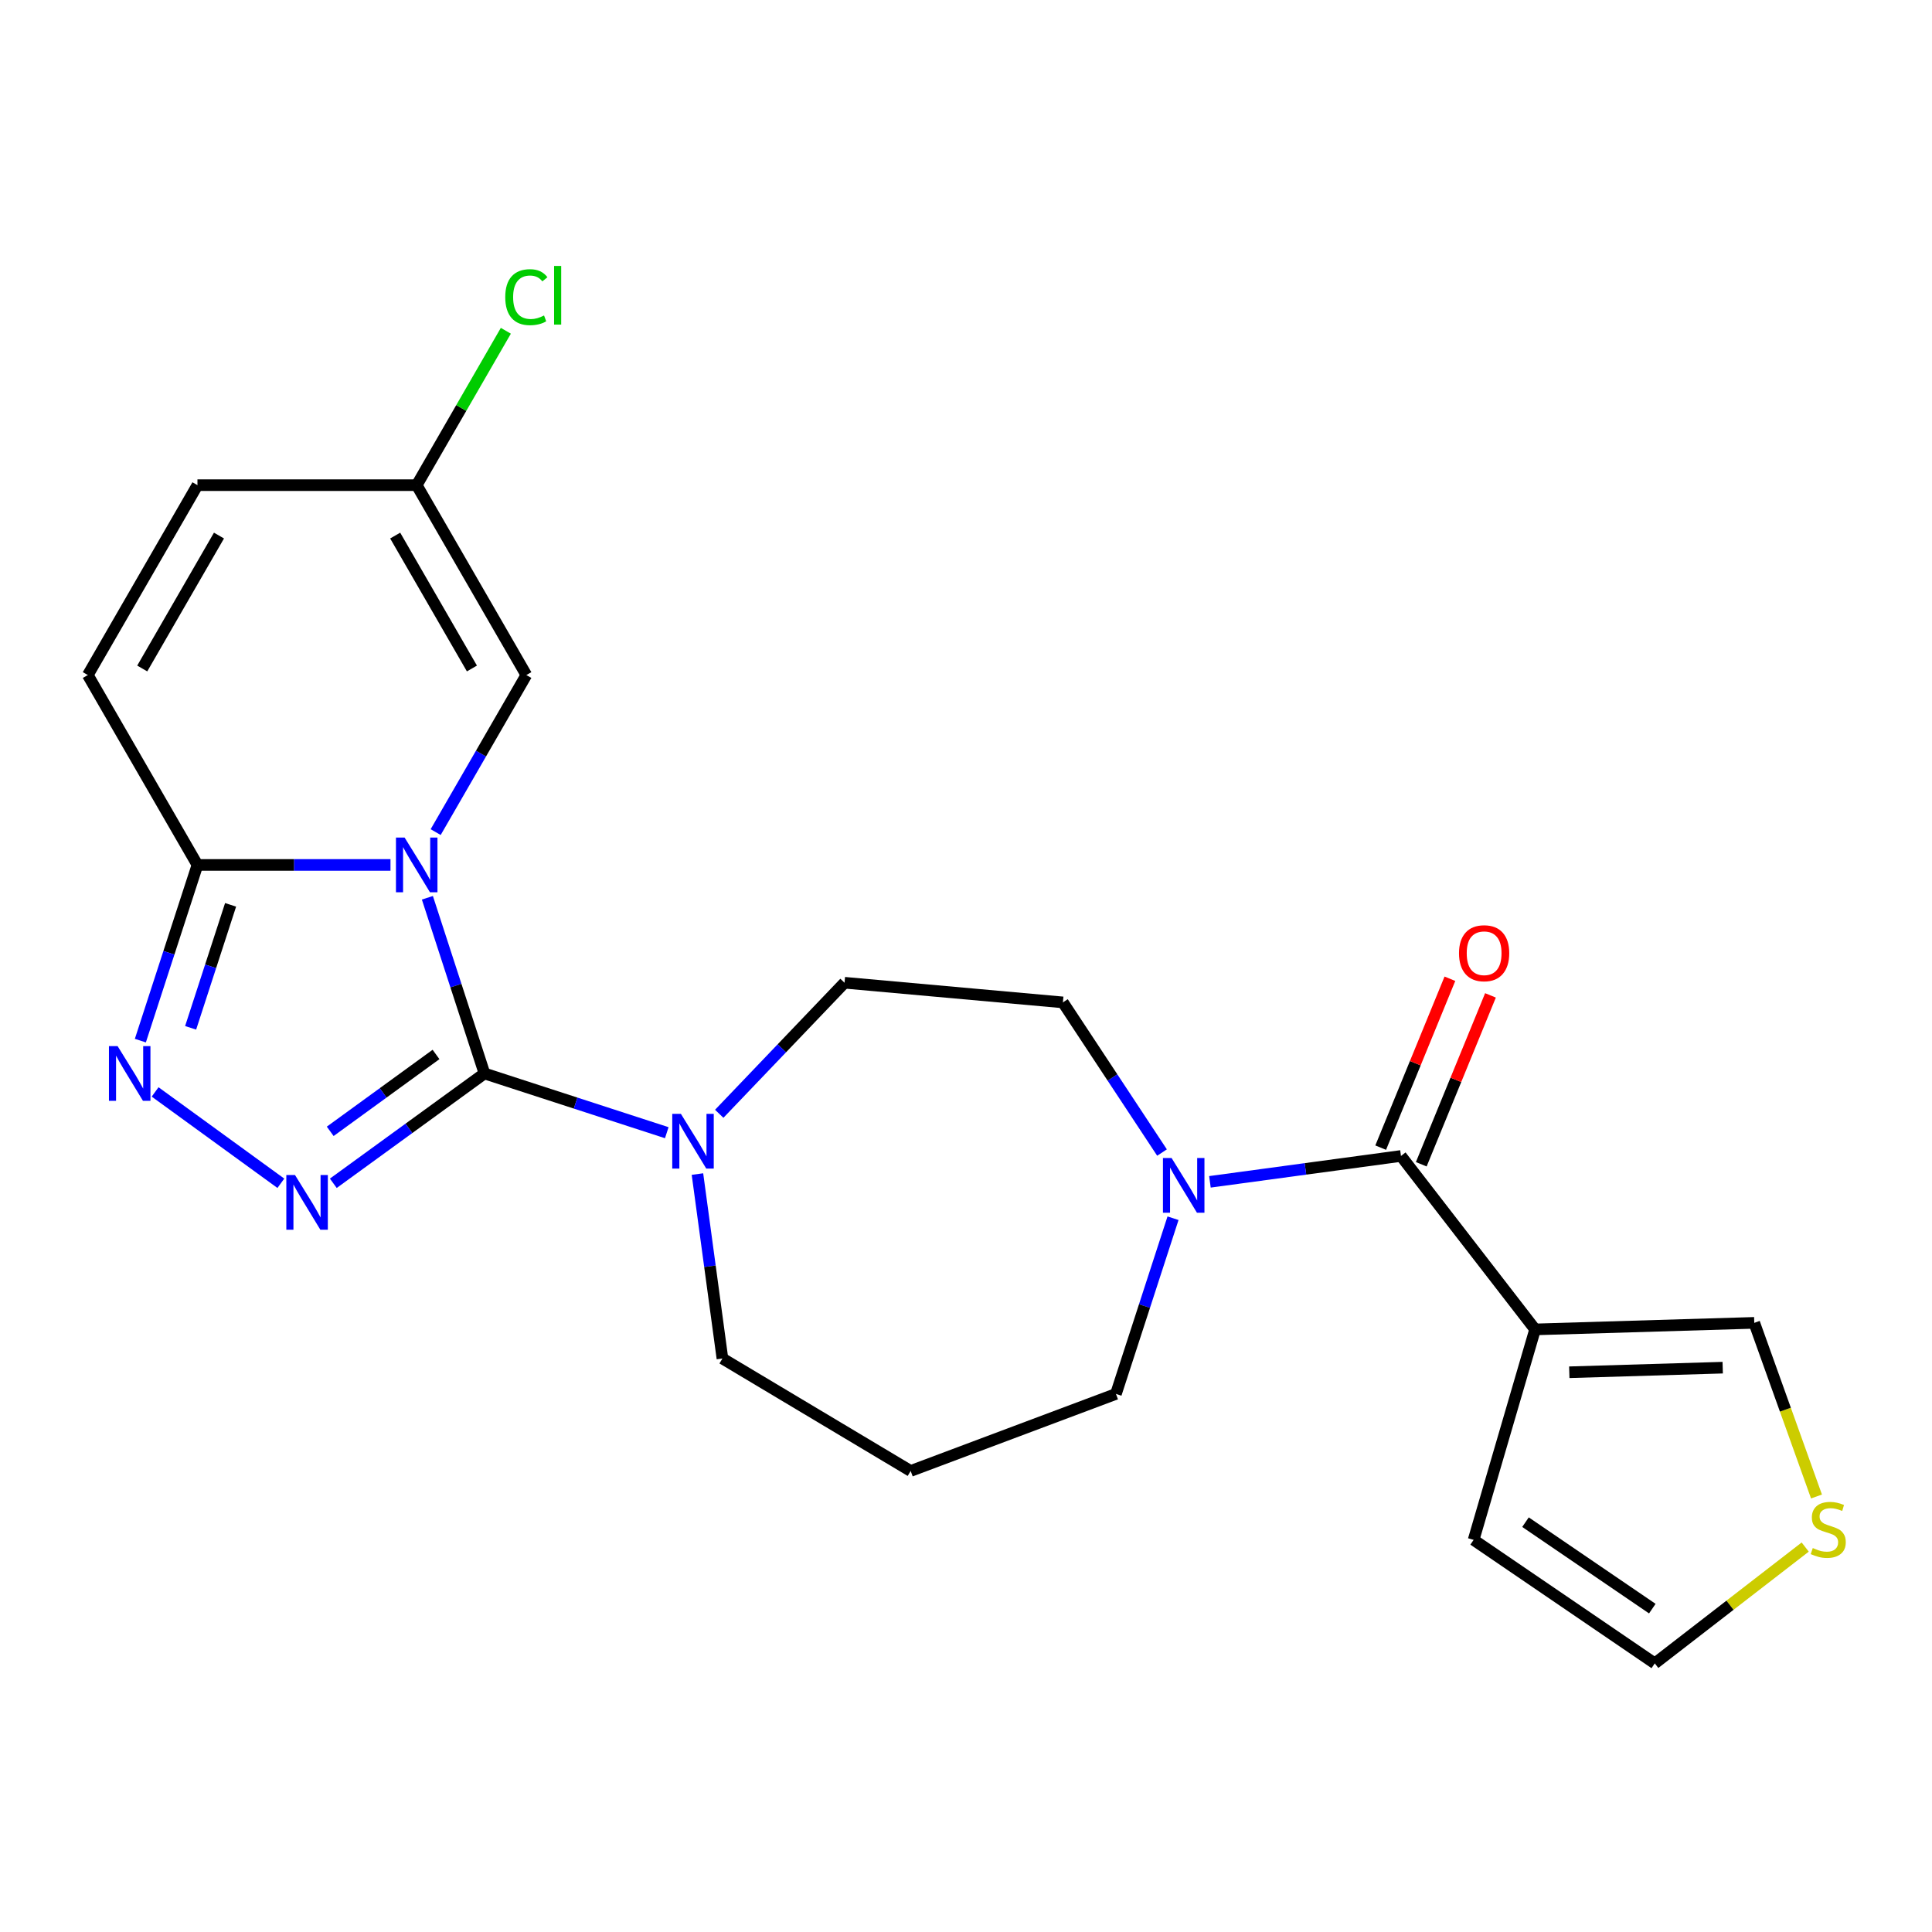 <?xml version='1.0' encoding='iso-8859-1'?>
<svg version='1.1' baseProfile='full'
              xmlns='http://www.w3.org/2000/svg'
                      xmlns:rdkit='http://www.rdkit.org/xml'
                      xmlns:xlink='http://www.w3.org/1999/xlink'
                  xml:space='preserve'
width='1000px' height='1000px' viewBox='0 0 1000 1000'>
<!-- END OF HEADER -->
<rect style='opacity:1.0;fill:#FFFFFF;stroke:none' width='1000' height='1000' x='0' y='0'> </rect>
<path class='bond-0' d='M 221.213,464.686 L 235.987,510.155' style='fill:none;fill-rule:evenodd;stroke:#0000FF;stroke-width:6px;stroke-linecap:butt;stroke-linejoin:miter;stroke-opacity:1' />
<path class='bond-0' d='M 235.987,510.155 L 250.761,555.625' style='fill:none;fill-rule:evenodd;stroke:#000000;stroke-width:6px;stroke-linecap:butt;stroke-linejoin:miter;stroke-opacity:1' />
<path class='bond-2' d='M 202.113,447.689 L 152.156,447.689' style='fill:none;fill-rule:evenodd;stroke:#0000FF;stroke-width:6px;stroke-linecap:butt;stroke-linejoin:miter;stroke-opacity:1' />
<path class='bond-2' d='M 152.156,447.689 L 102.2,447.689' style='fill:none;fill-rule:evenodd;stroke:#000000;stroke-width:6px;stroke-linecap:butt;stroke-linejoin:miter;stroke-opacity:1' />
<path class='bond-7' d='M 225.503,430.692 L 248.969,390.047' style='fill:none;fill-rule:evenodd;stroke:#0000FF;stroke-width:6px;stroke-linecap:butt;stroke-linejoin:miter;stroke-opacity:1' />
<path class='bond-7' d='M 248.969,390.047 L 272.435,349.403' style='fill:none;fill-rule:evenodd;stroke:#000000;stroke-width:6px;stroke-linecap:butt;stroke-linejoin:miter;stroke-opacity:1' />
<path class='bond-1' d='M 250.761,555.625 L 211.641,584.046' style='fill:none;fill-rule:evenodd;stroke:#000000;stroke-width:6px;stroke-linecap:butt;stroke-linejoin:miter;stroke-opacity:1' />
<path class='bond-1' d='M 211.641,584.046 L 172.522,612.468' style='fill:none;fill-rule:evenodd;stroke:#0000FF;stroke-width:6px;stroke-linecap:butt;stroke-linejoin:miter;stroke-opacity:1' />
<path class='bond-1' d='M 225.683,545.788 L 198.3,565.683' style='fill:none;fill-rule:evenodd;stroke:#000000;stroke-width:6px;stroke-linecap:butt;stroke-linejoin:miter;stroke-opacity:1' />
<path class='bond-1' d='M 198.3,565.683 L 170.916,585.578' style='fill:none;fill-rule:evenodd;stroke:#0000FF;stroke-width:6px;stroke-linecap:butt;stroke-linejoin:miter;stroke-opacity:1' />
<path class='bond-6' d='M 250.761,555.625 L 297.94,570.954' style='fill:none;fill-rule:evenodd;stroke:#000000;stroke-width:6px;stroke-linecap:butt;stroke-linejoin:miter;stroke-opacity:1' />
<path class='bond-6' d='M 297.94,570.954 L 345.119,586.283' style='fill:none;fill-rule:evenodd;stroke:#0000FF;stroke-width:6px;stroke-linecap:butt;stroke-linejoin:miter;stroke-opacity:1' />
<path class='bond-23' d='M 145.368,612.468 L 80.287,565.184' style='fill:none;fill-rule:evenodd;stroke:#0000FF;stroke-width:6px;stroke-linecap:butt;stroke-linejoin:miter;stroke-opacity:1' />
<path class='bond-3' d='M 102.2,447.689 L 87.426,493.158' style='fill:none;fill-rule:evenodd;stroke:#000000;stroke-width:6px;stroke-linecap:butt;stroke-linejoin:miter;stroke-opacity:1' />
<path class='bond-3' d='M 87.426,493.158 L 72.652,538.627' style='fill:none;fill-rule:evenodd;stroke:#0000FF;stroke-width:6px;stroke-linecap:butt;stroke-linejoin:miter;stroke-opacity:1' />
<path class='bond-3' d='M 119.355,468.344 L 109.013,500.172' style='fill:none;fill-rule:evenodd;stroke:#000000;stroke-width:6px;stroke-linecap:butt;stroke-linejoin:miter;stroke-opacity:1' />
<path class='bond-3' d='M 109.013,500.172 L 98.671,532.001' style='fill:none;fill-rule:evenodd;stroke:#0000FF;stroke-width:6px;stroke-linecap:butt;stroke-linejoin:miter;stroke-opacity:1' />
<path class='bond-9' d='M 102.2,447.689 L 45.455,349.403' style='fill:none;fill-rule:evenodd;stroke:#000000;stroke-width:6px;stroke-linecap:butt;stroke-linejoin:miter;stroke-opacity:1' />
<path class='bond-4' d='M 725.143,598.32 L 675.7,605.017' style='fill:none;fill-rule:evenodd;stroke:#000000;stroke-width:6px;stroke-linecap:butt;stroke-linejoin:miter;stroke-opacity:1' />
<path class='bond-4' d='M 675.7,605.017 L 626.258,611.715' style='fill:none;fill-rule:evenodd;stroke:#0000FF;stroke-width:6px;stroke-linecap:butt;stroke-linejoin:miter;stroke-opacity:1' />
<path class='bond-5' d='M 725.143,598.32 L 794.568,688.099' style='fill:none;fill-rule:evenodd;stroke:#000000;stroke-width:6px;stroke-linecap:butt;stroke-linejoin:miter;stroke-opacity:1' />
<path class='bond-16' d='M 735.645,602.624 L 753.558,558.916' style='fill:none;fill-rule:evenodd;stroke:#000000;stroke-width:6px;stroke-linecap:butt;stroke-linejoin:miter;stroke-opacity:1' />
<path class='bond-16' d='M 753.558,558.916 L 771.471,515.208' style='fill:none;fill-rule:evenodd;stroke:#FF0000;stroke-width:6px;stroke-linecap:butt;stroke-linejoin:miter;stroke-opacity:1' />
<path class='bond-16' d='M 714.642,594.016 L 732.555,550.308' style='fill:none;fill-rule:evenodd;stroke:#000000;stroke-width:6px;stroke-linecap:butt;stroke-linejoin:miter;stroke-opacity:1' />
<path class='bond-16' d='M 732.555,550.308 L 750.469,506.6' style='fill:none;fill-rule:evenodd;stroke:#FF0000;stroke-width:6px;stroke-linecap:butt;stroke-linejoin:miter;stroke-opacity:1' />
<path class='bond-13' d='M 794.568,688.099 L 908.008,684.704' style='fill:none;fill-rule:evenodd;stroke:#000000;stroke-width:6px;stroke-linecap:butt;stroke-linejoin:miter;stroke-opacity:1' />
<path class='bond-13' d='M 812.263,710.277 L 891.671,707.901' style='fill:none;fill-rule:evenodd;stroke:#000000;stroke-width:6px;stroke-linecap:butt;stroke-linejoin:miter;stroke-opacity:1' />
<path class='bond-14' d='M 794.568,688.099 L 762.743,797.035' style='fill:none;fill-rule:evenodd;stroke:#000000;stroke-width:6px;stroke-linecap:butt;stroke-linejoin:miter;stroke-opacity:1' />
<path class='bond-15' d='M 372.274,576.494 L 404.699,542.58' style='fill:none;fill-rule:evenodd;stroke:#0000FF;stroke-width:6px;stroke-linecap:butt;stroke-linejoin:miter;stroke-opacity:1' />
<path class='bond-15' d='M 404.699,542.58 L 437.125,508.665' style='fill:none;fill-rule:evenodd;stroke:#000000;stroke-width:6px;stroke-linecap:butt;stroke-linejoin:miter;stroke-opacity:1' />
<path class='bond-21' d='M 360.999,607.692 L 367.465,655.425' style='fill:none;fill-rule:evenodd;stroke:#0000FF;stroke-width:6px;stroke-linecap:butt;stroke-linejoin:miter;stroke-opacity:1' />
<path class='bond-21' d='M 367.465,655.425 L 373.93,703.158' style='fill:none;fill-rule:evenodd;stroke:#000000;stroke-width:6px;stroke-linecap:butt;stroke-linejoin:miter;stroke-opacity:1' />
<path class='bond-10' d='M 272.435,349.403 L 215.69,251.118' style='fill:none;fill-rule:evenodd;stroke:#000000;stroke-width:6px;stroke-linecap:butt;stroke-linejoin:miter;stroke-opacity:1' />
<path class='bond-10' d='M 244.266,346.009 L 204.545,277.21' style='fill:none;fill-rule:evenodd;stroke:#000000;stroke-width:6px;stroke-linecap:butt;stroke-linejoin:miter;stroke-opacity:1' />
<path class='bond-8' d='M 601.46,596.557 L 575.81,557.697' style='fill:none;fill-rule:evenodd;stroke:#0000FF;stroke-width:6px;stroke-linecap:butt;stroke-linejoin:miter;stroke-opacity:1' />
<path class='bond-8' d='M 575.81,557.697 L 550.159,518.838' style='fill:none;fill-rule:evenodd;stroke:#000000;stroke-width:6px;stroke-linecap:butt;stroke-linejoin:miter;stroke-opacity:1' />
<path class='bond-25' d='M 607.157,630.551 L 592.384,676.02' style='fill:none;fill-rule:evenodd;stroke:#0000FF;stroke-width:6px;stroke-linecap:butt;stroke-linejoin:miter;stroke-opacity:1' />
<path class='bond-25' d='M 592.384,676.02 L 577.61,721.49' style='fill:none;fill-rule:evenodd;stroke:#000000;stroke-width:6px;stroke-linecap:butt;stroke-linejoin:miter;stroke-opacity:1' />
<path class='bond-24' d='M 45.455,349.403 L 102.2,251.118' style='fill:none;fill-rule:evenodd;stroke:#000000;stroke-width:6px;stroke-linecap:butt;stroke-linejoin:miter;stroke-opacity:1' />
<path class='bond-24' d='M 73.623,346.009 L 113.345,277.21' style='fill:none;fill-rule:evenodd;stroke:#000000;stroke-width:6px;stroke-linecap:butt;stroke-linejoin:miter;stroke-opacity:1' />
<path class='bond-11' d='M 215.69,251.118 L 102.2,251.118' style='fill:none;fill-rule:evenodd;stroke:#000000;stroke-width:6px;stroke-linecap:butt;stroke-linejoin:miter;stroke-opacity:1' />
<path class='bond-20' d='M 215.69,251.118 L 238.758,211.164' style='fill:none;fill-rule:evenodd;stroke:#000000;stroke-width:6px;stroke-linecap:butt;stroke-linejoin:miter;stroke-opacity:1' />
<path class='bond-20' d='M 238.758,211.164 L 261.825,171.209' style='fill:none;fill-rule:evenodd;stroke:#00CC00;stroke-width:6px;stroke-linecap:butt;stroke-linejoin:miter;stroke-opacity:1' />
<path class='bond-12' d='M 940.215,774.585 L 924.112,729.644' style='fill:none;fill-rule:evenodd;stroke:#CCCC00;stroke-width:6px;stroke-linecap:butt;stroke-linejoin:miter;stroke-opacity:1' />
<path class='bond-12' d='M 924.112,729.644 L 908.008,684.704' style='fill:none;fill-rule:evenodd;stroke:#000000;stroke-width:6px;stroke-linecap:butt;stroke-linejoin:miter;stroke-opacity:1' />
<path class='bond-26' d='M 934.374,800.757 L 895.443,830.862' style='fill:none;fill-rule:evenodd;stroke:#CCCC00;stroke-width:6px;stroke-linecap:butt;stroke-linejoin:miter;stroke-opacity:1' />
<path class='bond-26' d='M 895.443,830.862 L 856.513,860.967' style='fill:none;fill-rule:evenodd;stroke:#000000;stroke-width:6px;stroke-linecap:butt;stroke-linejoin:miter;stroke-opacity:1' />
<path class='bond-18' d='M 762.743,797.035 L 856.513,860.967' style='fill:none;fill-rule:evenodd;stroke:#000000;stroke-width:6px;stroke-linecap:butt;stroke-linejoin:miter;stroke-opacity:1' />
<path class='bond-18' d='M 789.594,787.871 L 855.233,832.623' style='fill:none;fill-rule:evenodd;stroke:#000000;stroke-width:6px;stroke-linecap:butt;stroke-linejoin:miter;stroke-opacity:1' />
<path class='bond-17' d='M 437.125,508.665 L 550.159,518.838' style='fill:none;fill-rule:evenodd;stroke:#000000;stroke-width:6px;stroke-linecap:butt;stroke-linejoin:miter;stroke-opacity:1' />
<path class='bond-19' d='M 471.356,761.367 L 373.93,703.158' style='fill:none;fill-rule:evenodd;stroke:#000000;stroke-width:6px;stroke-linecap:butt;stroke-linejoin:miter;stroke-opacity:1' />
<path class='bond-22' d='M 471.356,761.367 L 577.61,721.49' style='fill:none;fill-rule:evenodd;stroke:#000000;stroke-width:6px;stroke-linecap:butt;stroke-linejoin:miter;stroke-opacity:1' />
<path  class='atom-0' d='M 209.43 433.529
L 218.71 448.529
Q 219.63 450.009, 221.11 452.689
Q 222.59 455.369, 222.67 455.529
L 222.67 433.529
L 226.43 433.529
L 226.43 461.849
L 222.55 461.849
L 212.59 445.449
Q 211.43 443.529, 210.19 441.329
Q 208.99 439.129, 208.63 438.449
L 208.63 461.849
L 204.95 461.849
L 204.95 433.529
L 209.43 433.529
' fill='#0000FF'/>
<path  class='atom-2' d='M 152.685 608.173
L 161.965 623.173
Q 162.885 624.653, 164.365 627.333
Q 165.845 630.013, 165.925 630.173
L 165.925 608.173
L 169.685 608.173
L 169.685 636.493
L 165.805 636.493
L 155.845 620.093
Q 154.685 618.173, 153.445 615.973
Q 152.245 613.773, 151.885 613.093
L 151.885 636.493
L 148.205 636.493
L 148.205 608.173
L 152.685 608.173
' fill='#0000FF'/>
<path  class='atom-4' d='M 60.869 541.465
L 70.149 556.465
Q 71.069 557.945, 72.549 560.625
Q 74.029 563.305, 74.109 563.465
L 74.109 541.465
L 77.869 541.465
L 77.869 569.785
L 73.989 569.785
L 64.029 553.385
Q 62.869 551.465, 61.629 549.265
Q 60.429 547.065, 60.069 546.385
L 60.069 569.785
L 56.389 569.785
L 56.389 541.465
L 60.869 541.465
' fill='#0000FF'/>
<path  class='atom-7' d='M 352.436 576.535
L 361.716 591.535
Q 362.636 593.015, 364.116 595.695
Q 365.596 598.375, 365.676 598.535
L 365.676 576.535
L 369.436 576.535
L 369.436 604.855
L 365.556 604.855
L 355.596 588.455
Q 354.436 586.535, 353.196 584.335
Q 351.996 582.135, 351.636 581.455
L 351.636 604.855
L 347.956 604.855
L 347.956 576.535
L 352.436 576.535
' fill='#0000FF'/>
<path  class='atom-9' d='M 606.42 599.394
L 615.7 614.394
Q 616.62 615.874, 618.1 618.554
Q 619.58 621.234, 619.66 621.394
L 619.66 599.394
L 623.42 599.394
L 623.42 627.714
L 619.54 627.714
L 609.58 611.314
Q 608.42 609.394, 607.18 607.194
Q 605.98 604.994, 605.62 604.314
L 605.62 627.714
L 601.94 627.714
L 601.94 599.394
L 606.42 599.394
' fill='#0000FF'/>
<path  class='atom-13' d='M 938.292 801.262
Q 938.612 801.382, 939.932 801.942
Q 941.252 802.502, 942.692 802.862
Q 944.172 803.182, 945.612 803.182
Q 948.292 803.182, 949.852 801.902
Q 951.412 800.582, 951.412 798.302
Q 951.412 796.742, 950.612 795.782
Q 949.852 794.822, 948.652 794.302
Q 947.452 793.782, 945.452 793.182
Q 942.932 792.422, 941.412 791.702
Q 939.932 790.982, 938.852 789.462
Q 937.812 787.942, 937.812 785.382
Q 937.812 781.822, 940.212 779.622
Q 942.652 777.422, 947.452 777.422
Q 950.732 777.422, 954.452 778.982
L 953.532 782.062
Q 950.132 780.662, 947.572 780.662
Q 944.812 780.662, 943.292 781.822
Q 941.772 782.942, 941.812 784.902
Q 941.812 786.422, 942.572 787.342
Q 943.372 788.262, 944.492 788.782
Q 945.652 789.302, 947.572 789.902
Q 950.132 790.702, 951.652 791.502
Q 953.172 792.302, 954.252 793.942
Q 955.372 795.542, 955.372 798.302
Q 955.372 802.222, 952.732 804.342
Q 950.132 806.422, 945.772 806.422
Q 943.252 806.422, 941.332 805.862
Q 939.452 805.342, 937.212 804.422
L 938.292 801.262
' fill='#CCCC00'/>
<path  class='atom-17' d='M 755.182 493.387
Q 755.182 486.587, 758.542 482.787
Q 761.902 478.987, 768.182 478.987
Q 774.462 478.987, 777.822 482.787
Q 781.182 486.587, 781.182 493.387
Q 781.182 500.267, 777.782 504.187
Q 774.382 508.067, 768.182 508.067
Q 761.942 508.067, 758.542 504.187
Q 755.182 500.307, 755.182 493.387
M 768.182 504.867
Q 772.502 504.867, 774.822 501.987
Q 777.182 499.067, 777.182 493.387
Q 777.182 487.827, 774.822 485.027
Q 772.502 482.187, 768.182 482.187
Q 763.862 482.187, 761.502 484.987
Q 759.182 487.787, 759.182 493.387
Q 759.182 499.107, 761.502 501.987
Q 763.862 504.867, 768.182 504.867
' fill='#FF0000'/>
<path  class='atom-21' d='M 261.515 153.812
Q 261.515 146.772, 264.795 143.092
Q 268.115 139.372, 274.395 139.372
Q 280.235 139.372, 283.355 143.492
L 280.715 145.652
Q 278.435 142.652, 274.395 142.652
Q 270.115 142.652, 267.835 145.532
Q 265.595 148.372, 265.595 153.812
Q 265.595 159.412, 267.915 162.292
Q 270.275 165.172, 274.835 165.172
Q 277.955 165.172, 281.595 163.292
L 282.715 166.292
Q 281.235 167.252, 278.995 167.812
Q 276.755 168.372, 274.275 168.372
Q 268.115 168.372, 264.795 164.612
Q 261.515 160.852, 261.515 153.812
' fill='#00CC00'/>
<path  class='atom-21' d='M 286.795 137.652
L 290.475 137.652
L 290.475 168.012
L 286.795 168.012
L 286.795 137.652
' fill='#00CC00'/>
</svg>
